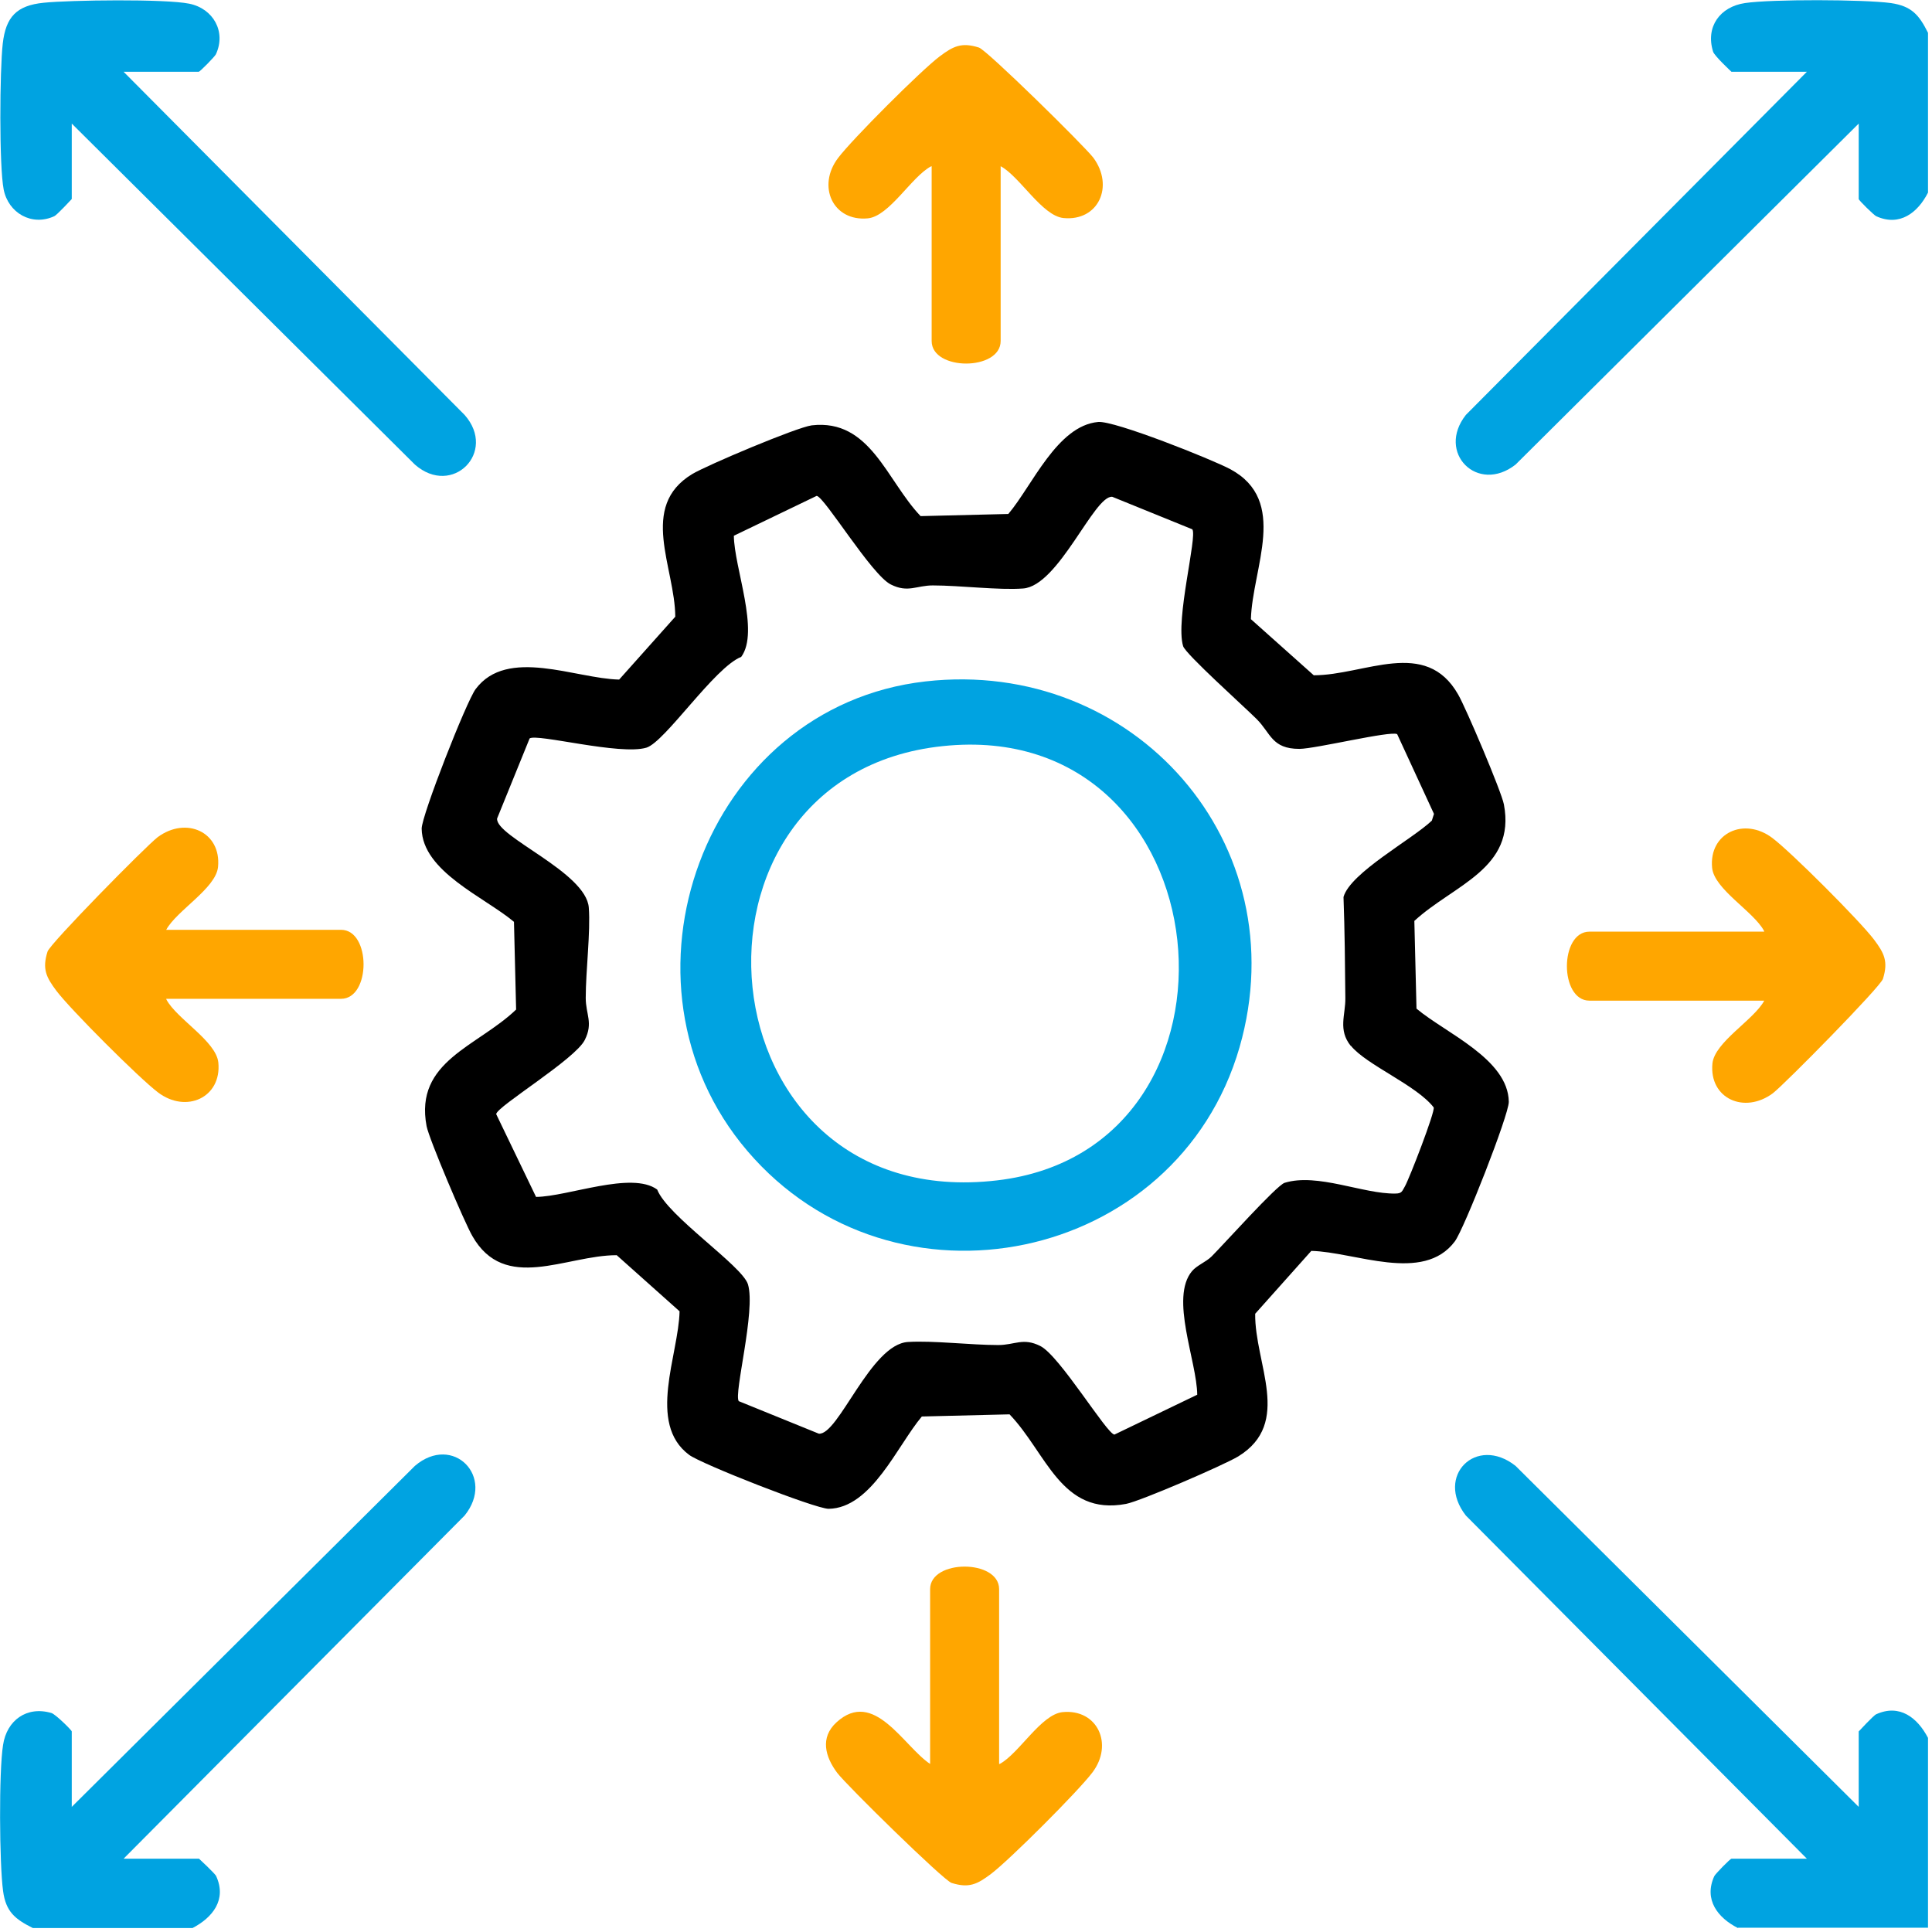 <svg xmlns="http://www.w3.org/2000/svg" width="63" height="63" viewBox="0 0 63 63" fill="none"><g clip-path="url(#clip0_14_34)"><path d="M56.67 62.87C56.02 62.54 55.55 61.95 55.9 61.18C55.93 61.11 56.42 60.61 56.46 60.61H58.92L47.8 49.42C46.79 48.13 48.14 46.79 49.42 47.8L60.61 58.92V56.46C60.61 56.46 61.1 55.93 61.18 55.9C61.95 55.55 62.53 56.02 62.87 56.67V62.86H56.68L56.67 62.87Z" fill="#00A3E1"></path><path d="M1.07 62.87C0.49 62.58 0.19 62.34 0.1 61.66C-0.02 60.78 -0.04 57.76 0.1 56.9C0.22 56.1 0.87 55.62 1.68 55.86C1.81 55.9 2.34 56.42 2.34 56.46V58.92L13.53 47.8C14.77 46.74 16.17 48.16 15.15 49.42L4.03 60.61H6.49C6.49 60.61 7.02 61.1 7.05 61.18C7.4 61.95 6.93 62.53 6.28 62.87H1.07Z" fill="#00A3E1"></path><path d="M62.87 1.07V6.28C62.54 6.93 61.95 7.4 61.18 7.05C61.11 7.02 60.61 6.53 60.61 6.49V4.03L49.42 15.15C48.18 16.12 46.83 14.76 47.8 13.53L58.92 2.34H56.46C56.46 2.34 55.89 1.81 55.86 1.68C55.61 0.87 56.09 0.22 56.9 0.1C57.77 -0.03 60.78 -0.02 61.66 0.1C62.34 0.2 62.58 0.49 62.87 1.07Z" fill="#00A3E1"></path><path d="M40.79 20.19L42.84 22.02C44.5 22.02 46.49 20.78 47.55 22.65C47.8 23.08 48.96 25.81 49.04 26.23C49.44 28.33 47.4 28.85 46.12 30.03L46.19 32.89C47.14 33.69 49.18 34.53 49.2 35.93C49.2 36.36 47.74 40.08 47.44 40.48C46.41 41.86 44.18 40.82 42.76 40.79L40.93 42.84C40.91 44.47 42.15 46.4 40.38 47.49C39.92 47.77 37.19 48.95 36.72 49.04C34.6 49.44 34.13 47.38 32.92 46.12L30.06 46.19C29.26 47.14 28.42 49.18 27.02 49.2C26.59 49.2 22.87 47.74 22.47 47.44C21.09 46.41 22.13 44.18 22.16 42.76L20.11 40.93C18.45 40.93 16.46 42.17 15.4 40.3C15.15 39.87 13.99 37.14 13.91 36.72C13.51 34.6 15.57 34.13 16.83 32.92L16.76 30.06C15.81 29.26 13.77 28.42 13.75 27.02C13.75 26.59 15.21 22.87 15.51 22.47C16.54 21.09 18.77 22.13 20.19 22.16L22.02 20.11C22.01 18.5 20.82 16.52 22.57 15.46C23.05 15.17 25.99 13.93 26.47 13.87C28.38 13.65 28.91 15.67 30.02 16.83L32.88 16.76C33.66 15.84 34.47 13.88 35.81 13.76C36.34 13.71 39.52 14.98 40.12 15.3C42.03 16.33 40.84 18.51 40.79 20.19ZM44.05 34.11C43.62 33.58 43.88 33.09 43.87 32.54C43.86 31.44 43.85 30.35 43.81 29.25C44.03 28.46 46.05 27.37 46.69 26.76L46.76 26.54L45.56 23.94C45.35 23.82 42.89 24.42 42.37 24.42C41.47 24.42 41.44 23.91 40.98 23.45C40.58 23.05 38.66 21.33 38.58 21.07C38.32 20.21 39.05 17.49 38.88 17.26L36.27 16.2C35.68 16.14 34.52 19.11 33.36 19.19C32.58 19.25 31.3 19.09 30.42 19.09C29.88 19.09 29.61 19.34 29.05 19.06C28.42 18.75 26.88 16.19 26.63 16.17L23.93 17.47C23.94 18.51 24.78 20.59 24.17 21.42C23.3 21.76 21.69 24.19 21.08 24.38C20.22 24.64 17.5 23.91 17.27 24.08L16.21 26.69C16.15 27.28 19.12 28.44 19.2 29.6C19.26 30.38 19.1 31.66 19.1 32.54C19.1 33.08 19.35 33.35 19.07 33.91C18.76 34.54 16.2 36.08 16.18 36.33L17.48 39.03C18.52 39.02 20.6 38.18 21.43 38.79C21.77 39.66 24.2 41.27 24.39 41.88C24.65 42.74 23.92 45.46 24.09 45.69L26.7 46.75C27.34 46.81 28.39 43.83 29.61 43.76C30.43 43.71 31.65 43.86 32.55 43.86C33.09 43.86 33.36 43.61 33.92 43.89C34.55 44.2 36.09 46.76 36.34 46.78L39.04 45.48C39.03 44.39 38.14 42.32 38.87 41.45C39.03 41.26 39.33 41.15 39.51 40.97C39.91 40.57 41.63 38.65 41.89 38.57C42.96 38.24 44.46 38.94 45.5 38.92C45.72 38.92 45.72 38.84 45.81 38.69C45.95 38.45 46.81 36.23 46.75 36.11C46.18 35.38 44.56 34.73 44.05 34.1V34.11Z" fill="black"></path><path d="M4.03 2.34L15.15 13.53C16.22 14.74 14.75 16.22 13.53 15.15L2.34 4.03V6.49C2.34 6.49 1.85 7.02 1.77 7.05C1.03 7.39 0.27 6.94 0.12 6.18C-0.03 5.42 -0.01 2.29 0.09 1.42C0.19 0.55 0.54 0.18 1.42 0.09C2.3 1.78218e-05 5.38 -0.04 6.17 0.12C6.96 0.28 7.38 1.04 7.04 1.77C7.01 1.84 6.52 2.34 6.48 2.34H4.02H4.03Z" fill="#00A3E1"></path><path d="M32.6 57.52C33.23 57.18 33.95 55.9 34.65 55.83C35.79 55.72 36.32 56.88 35.62 57.8C35.16 58.41 32.92 60.65 32.31 61.11C31.87 61.44 31.6 61.58 31.03 61.4C30.77 61.32 27.6 58.21 27.3 57.81C26.91 57.29 26.73 56.66 27.28 56.16C28.5 55.05 29.46 56.94 30.33 57.52V51.82C30.33 50.84 32.58 50.84 32.58 51.82V57.52H32.6Z" fill="#FFA600"></path><path d="M30.35 5.43C29.72 5.77 29 7.05 28.3 7.12C27.16 7.23 26.63 6.07 27.33 5.15C27.79 4.54 30.03 2.3 30.64 1.84C31.08 1.51 31.35 1.37 31.92 1.55C32.18 1.63 35.34 4.74 35.65 5.14C36.34 6.07 35.82 7.22 34.68 7.11C33.98 7.04 33.26 5.76 32.63 5.42V11.12C32.63 12.1 30.38 12.1 30.38 11.12V5.42L30.35 5.43Z" fill="#FFA600"></path><path d="M5.43 32.6C5.77 33.23 7.05 33.95 7.12 34.65C7.23 35.79 6.07 36.32 5.15 35.62C4.54 35.16 2.3 32.92 1.84 32.31C1.51 31.87 1.37 31.6 1.55 31.03C1.63 30.77 4.74 27.61 5.14 27.3C6.07 26.61 7.22 27.13 7.11 28.27C7.04 28.97 5.76 29.69 5.42 30.32H11.12C12.1 30.32 12.1 32.57 11.12 32.57H5.42L5.43 32.6Z" fill="#FFA600"></path><path d="M57.52 30.35C57.18 29.72 55.9 29 55.83 28.3C55.72 27.16 56.88 26.63 57.8 27.33C58.41 27.79 60.65 30.03 61.11 30.64C61.44 31.08 61.58 31.35 61.4 31.92C61.32 32.18 58.21 35.34 57.81 35.65C56.88 36.34 55.73 35.82 55.84 34.68C55.91 33.98 57.19 33.26 57.53 32.63H51.83C50.85 32.63 50.85 30.38 51.83 30.38H57.53L57.52 30.35Z" fill="#FFA600"></path><path d="M30.18 22.22C36.98 21.45 42.33 27.51 40.42 34.15C38.38 41.2 29.14 43.12 24.37 37.53C19.69 32.05 22.95 23.04 30.18 22.22ZM30.74 24.33C21.58 25.29 22.77 39.64 32.52 38.49C41.29 37.46 40 23.35 30.74 24.33Z" fill="#00A3E1"></path></g><defs><clipPath id="clip0_14_34"><rect width="62.87" height="62.87" fill="white"></rect></clipPath></defs></svg>